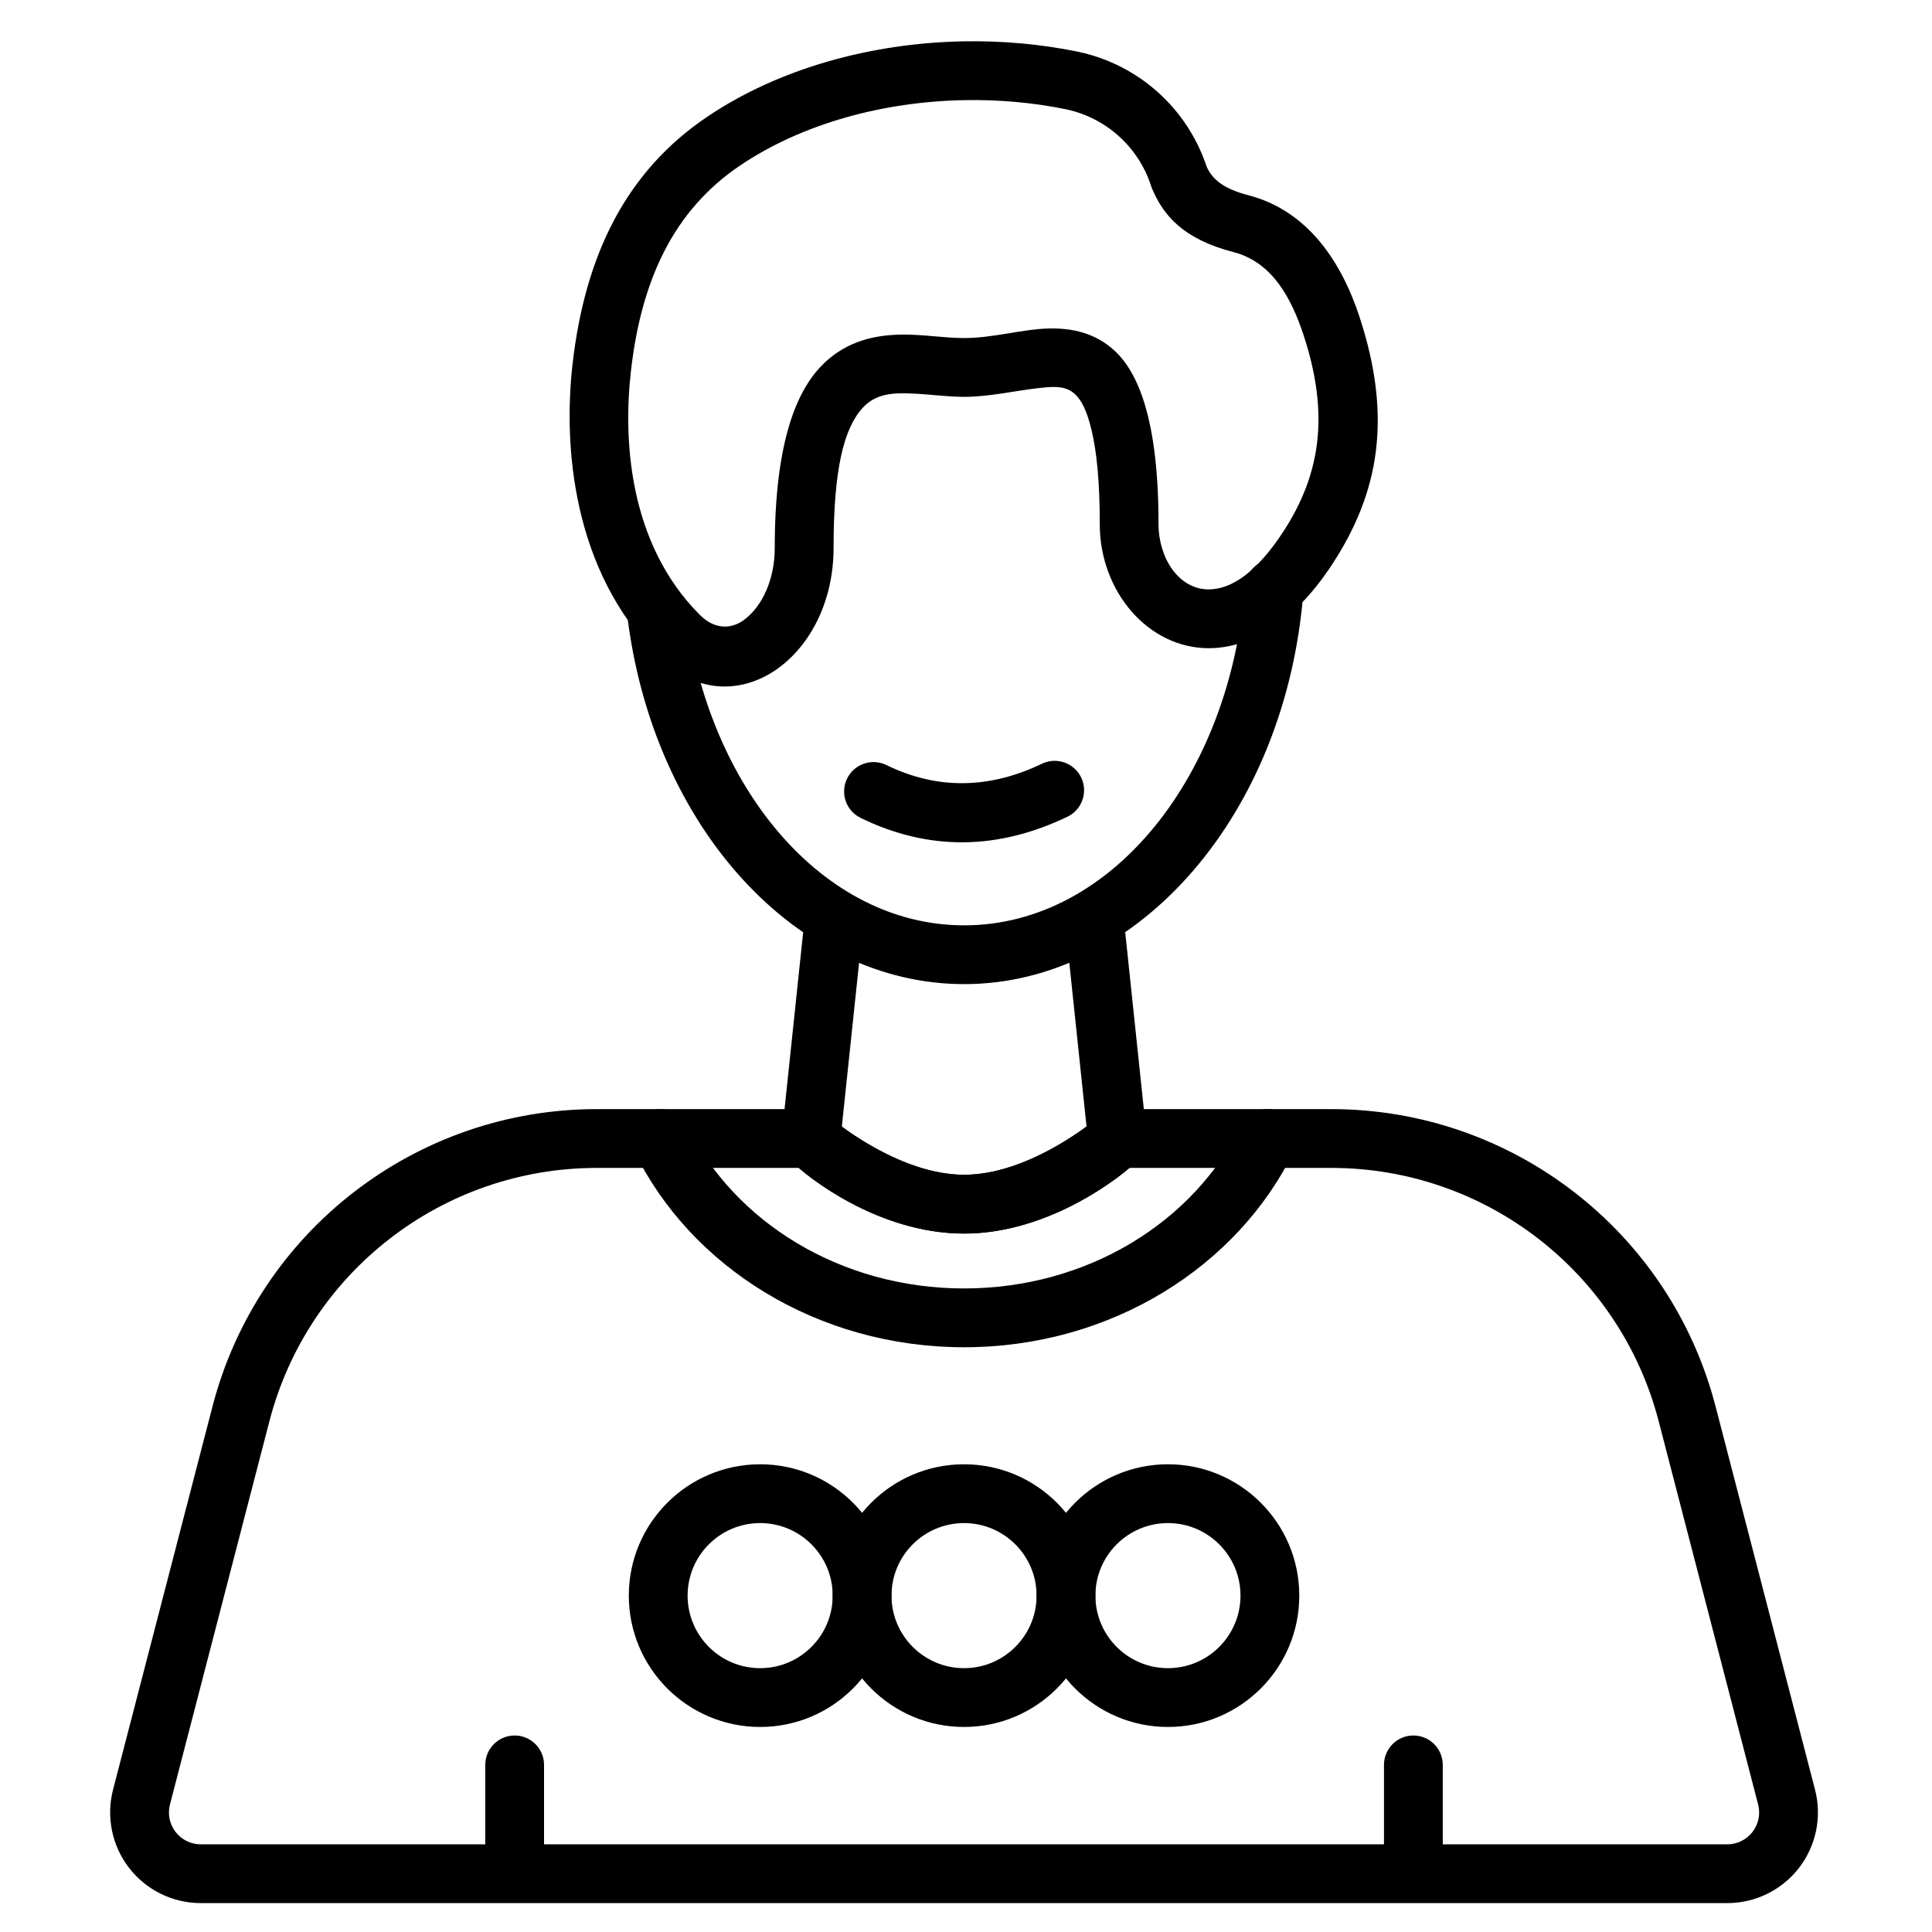 <?xml version="1.0" encoding="UTF-8"?>
<!-- The Best Svg Icon site in the world: iconSvg.co, Visit us! https://iconsvg.co -->
<svg fill="#000000" width="800px" height="800px" version="1.1" viewBox="144 144 512 512" xmlns="http://www.w3.org/2000/svg">
 <g fill-rule="evenodd">
  <path d="m426.27 388.63 6.098 57.941c0.453 4.273 4.285 7.379 8.566 6.934 4.273-0.453 7.379-4.289 6.93-8.566l-6.098-57.941c-0.453-4.273-4.285-7.379-8.566-6.934-4.273 0.453-7.379 4.289-6.93 8.566zm-59.594 57.906 6.098-57.906c0.445-4.273-2.66-8.113-6.934-8.566-4.273-0.445-8.113 2.66-8.566 6.934l-6.094 57.906c-0.453 4.281 2.652 8.113 6.93 8.566 4.281 0.453 8.117-2.652 8.566-6.934z"/>
  <path d="m433.88 441.05c-1.832 1.492-18.039 14.277-34.363 14.277-16.465 0-32.73-12.934-34.32-14.227-1.418-1.926-3.699-3.172-6.273-3.172h-56.766c-47.93 0-89.805 32.395-101.84 78.785-9.434 36.363-20.133 77.594-26.359 101.57-1.863 7.199-0.297 14.855 4.254 20.738 4.551 5.879 11.566 9.324 19.004 9.324h404.53c7.438 0 14.453-3.445 19.004-9.324 4.551-5.883 6.117-13.539 4.254-20.738-6.227-23.98-16.922-65.211-26.359-101.57-12.039-46.391-53.914-78.785-101.84-78.785h-56.703c-2.488 0-4.785 1.184-6.227 3.121zm9.441 12.461h53.488c40.828 0 76.496 27.594 86.754 67.117 9.438 36.367 20.137 77.594 26.359 101.58 0.656 2.531 0.105 5.219-1.496 7.285-1.602 2.066-4.066 3.277-6.68 3.277h-404.53c-2.613 0-5.078-1.211-6.68-3.277-1.602-2.066-2.148-4.758-1.496-7.285l26.359-101.58c10.258-39.52 45.926-67.117 86.758-67.117h53.523c6.195 5.356 23.48 17.398 43.836 17.398 20.133 0 37.547-12.066 43.805-17.398zm-10.938-6.789c0.223 1.926 1.09 3.383 2.211 4.508-1.242-1.246-2-2.836-2.211-4.508zm-0.035-0.344 0.012 0.121-0.016-0.168z"/>
  <path d="m272.6 611.71v24.832c0 4.301 3.492 7.789 7.789 7.789 4.301 0 7.789-3.492 7.789-7.789v-24.832c0-4.301-3.492-7.789-7.789-7.789-4.301 0-7.789 3.492-7.789 7.789z"/>
  <path d="m510.77 611.71v24.832c0 4.301 3.492 7.789 7.789 7.789 4.301 0 7.789-3.492 7.789-7.789v-24.832c0-4.301-3.492-7.789-7.789-7.789-4.301 0-7.789 3.492-7.789 7.789z"/>
  <path d="m473.9 299.4c-3.812 49.945-35.148 89.824-74.387 89.824-37.582 0-67.926-36.66-73.766-83.598-0.531-4.266-4.426-7.297-8.695-6.769-4.266 0.531-7.297 4.426-6.769 8.695 6.914 55.566 44.734 97.25 89.227 97.25 46.32 0 85.426-45.27 89.922-104.22 0.328-4.289-2.887-8.035-7.18-8.363-4.285-0.328-8.035 2.887-8.355 7.18z"/>
  <path d="m372.07 360.75c18.234 8.898 36.52 8.449 54.797-0.301 3.879-1.855 5.519-6.512 3.66-10.395-1.855-3.875-6.512-5.516-10.387-3.66-13.758 6.586-27.516 7.043-41.238 0.352-3.863-1.887-8.535-0.273-10.418 3.59-1.887 3.863-0.273 8.535 3.59 10.414z"/>
  <path d="m474.8 195.73c-6.418-1.66-9.48-4.117-11.016-7.535-5.121-15.469-18.035-27.055-33.953-30.453-0.016-0.004-0.035-0.012-0.051-0.016-9.891-2.035-20.172-2.957-30.445-2.769-24.566 0.445-49.031 7.25-67.898 19.977-21.457 14.465-32.383 36.52-35.707 65.562-2.461 21.559-0.121 54.629 22.746 77.5 19.344 19.344 46.43 0.84 46.43-28.789 0-20.723 2.664-31.715 7.805-37.227 3.594-3.848 8.383-3.891 13.047-3.688 4.711 0.203 9.441 0.879 13.723 0.879 6.723 0 13.531-1.633 19.762-2.32 3.598-0.395 6.981-0.801 9.543 1.523 1.965 1.77 3.293 4.769 4.398 9.25 1.492 6.019 2.266 14.215 2.266 25.293 0 17.902 12.902 32.93 28.992 32.863 9.863-0.043 21.852-5.762 32.66-22.312 12.418-19.008 15.895-38.934 7.203-65.426-4.969-15.156-14.055-28.316-29.496-32.305zm-3.902 15.082c10.184 2.633 15.312 12.082 18.59 22.078 6.906 21.066 4.43 36.934-5.438 52.055-6.805 10.418-13.473 15.223-19.684 15.25-8.016 0.035-13.344-8.355-13.344-17.281 0-27.379-5.281-40.211-11.789-46.102-4.949-4.477-10.902-5.953-17.578-5.754-6.793 0.203-14.543 2.531-22.184 2.531-5.277 0-11.246-1.051-17.012-0.914-7.75 0.188-15.129 2.227-21.148 8.676-6.668 7.148-11.996 20.973-11.996 47.855 0 8.211-3.215 15.379-8.07 19.02-3.481 2.606-7.91 2.598-11.754-1.25-19.039-19.035-20.336-46.754-18.281-64.707 2.742-23.98 11.223-42.477 28.934-54.418 16.516-11.137 37.973-16.922 59.469-17.316 9.105-0.168 18.227 0.645 26.988 2.445 10.578 2.269 19.141 10.016 22.453 20.312 0.066 0.215 0.145 0.422 0.23 0.625 3.012 7.195 8.316 13.457 21.617 16.895z"/>
  <path d="m472.86 442.3c-12.449 25.508-40.688 43.152-73.379 43.152-32.684 0-60.93-17.645-73.379-43.152-1.887-3.863-6.555-5.469-10.418-3.582-3.863 1.887-5.469 6.555-3.582 10.418 14.859 30.453 48.355 51.898 87.383 51.898s72.523-21.445 87.383-51.898c1.887-3.863 0.281-8.535-3.582-10.418-3.863-1.887-8.535-0.281-10.418 3.582zm-38.996-1.246c-1.887 1.539-18.059 14.273-34.348 14.273-16.477 0-32.762-12.953-34.328-14.23-1.418-1.922-3.699-3.168-6.269-3.168-4.297 0-7.789 3.492-7.789 7.789 0 0.613 0.016 3.281 2.711 6.086 3.594 3.731 22.676 19.102 45.676 19.102 22.988 0 42.445-15.738 45.773-19.211 5.125-5.34 0.957-10.855 0.328-11.484-3.043-3.043-7.977-3.043-11.02 0-0.266 0.266-0.508 0.551-0.73 0.84z"/>
  <path d="m345.45 532.05c-19.211 0-34.809 15.598-34.809 34.805 0 19.211 15.598 34.809 34.809 34.809 19.207 0 34.805-15.598 34.805-34.809 0-19.207-15.598-34.805-34.805-34.805zm0 15.582c10.609 0 19.223 8.613 19.223 19.223s-8.613 19.227-19.223 19.227c-10.617 0-19.227-8.617-19.227-19.227s8.613-19.223 19.227-19.223z"/>
  <path d="m399.48 532.05c-19.211 0-34.809 15.598-34.809 34.805 0 19.211 15.598 34.809 34.809 34.809 19.211 0 34.809-15.598 34.809-34.809 0-19.207-15.598-34.805-34.809-34.805zm0 15.582c10.609 0 19.227 8.613 19.227 19.223s-8.617 19.227-19.227 19.227-19.227-8.617-19.227-19.227 8.617-19.223 19.227-19.223z"/>
  <path d="m453.52 532.05c-19.211 0-34.809 15.598-34.809 34.805 0 19.211 15.598 34.809 34.809 34.809 19.207 0 34.805-15.598 34.805-34.809 0-19.207-15.598-34.805-34.805-34.805zm0 15.582c10.609 0 19.223 8.613 19.223 19.223s-8.613 19.227-19.223 19.227-19.227-8.617-19.227-19.227 8.617-19.223 19.227-19.223z"/>
 </g>
</svg>